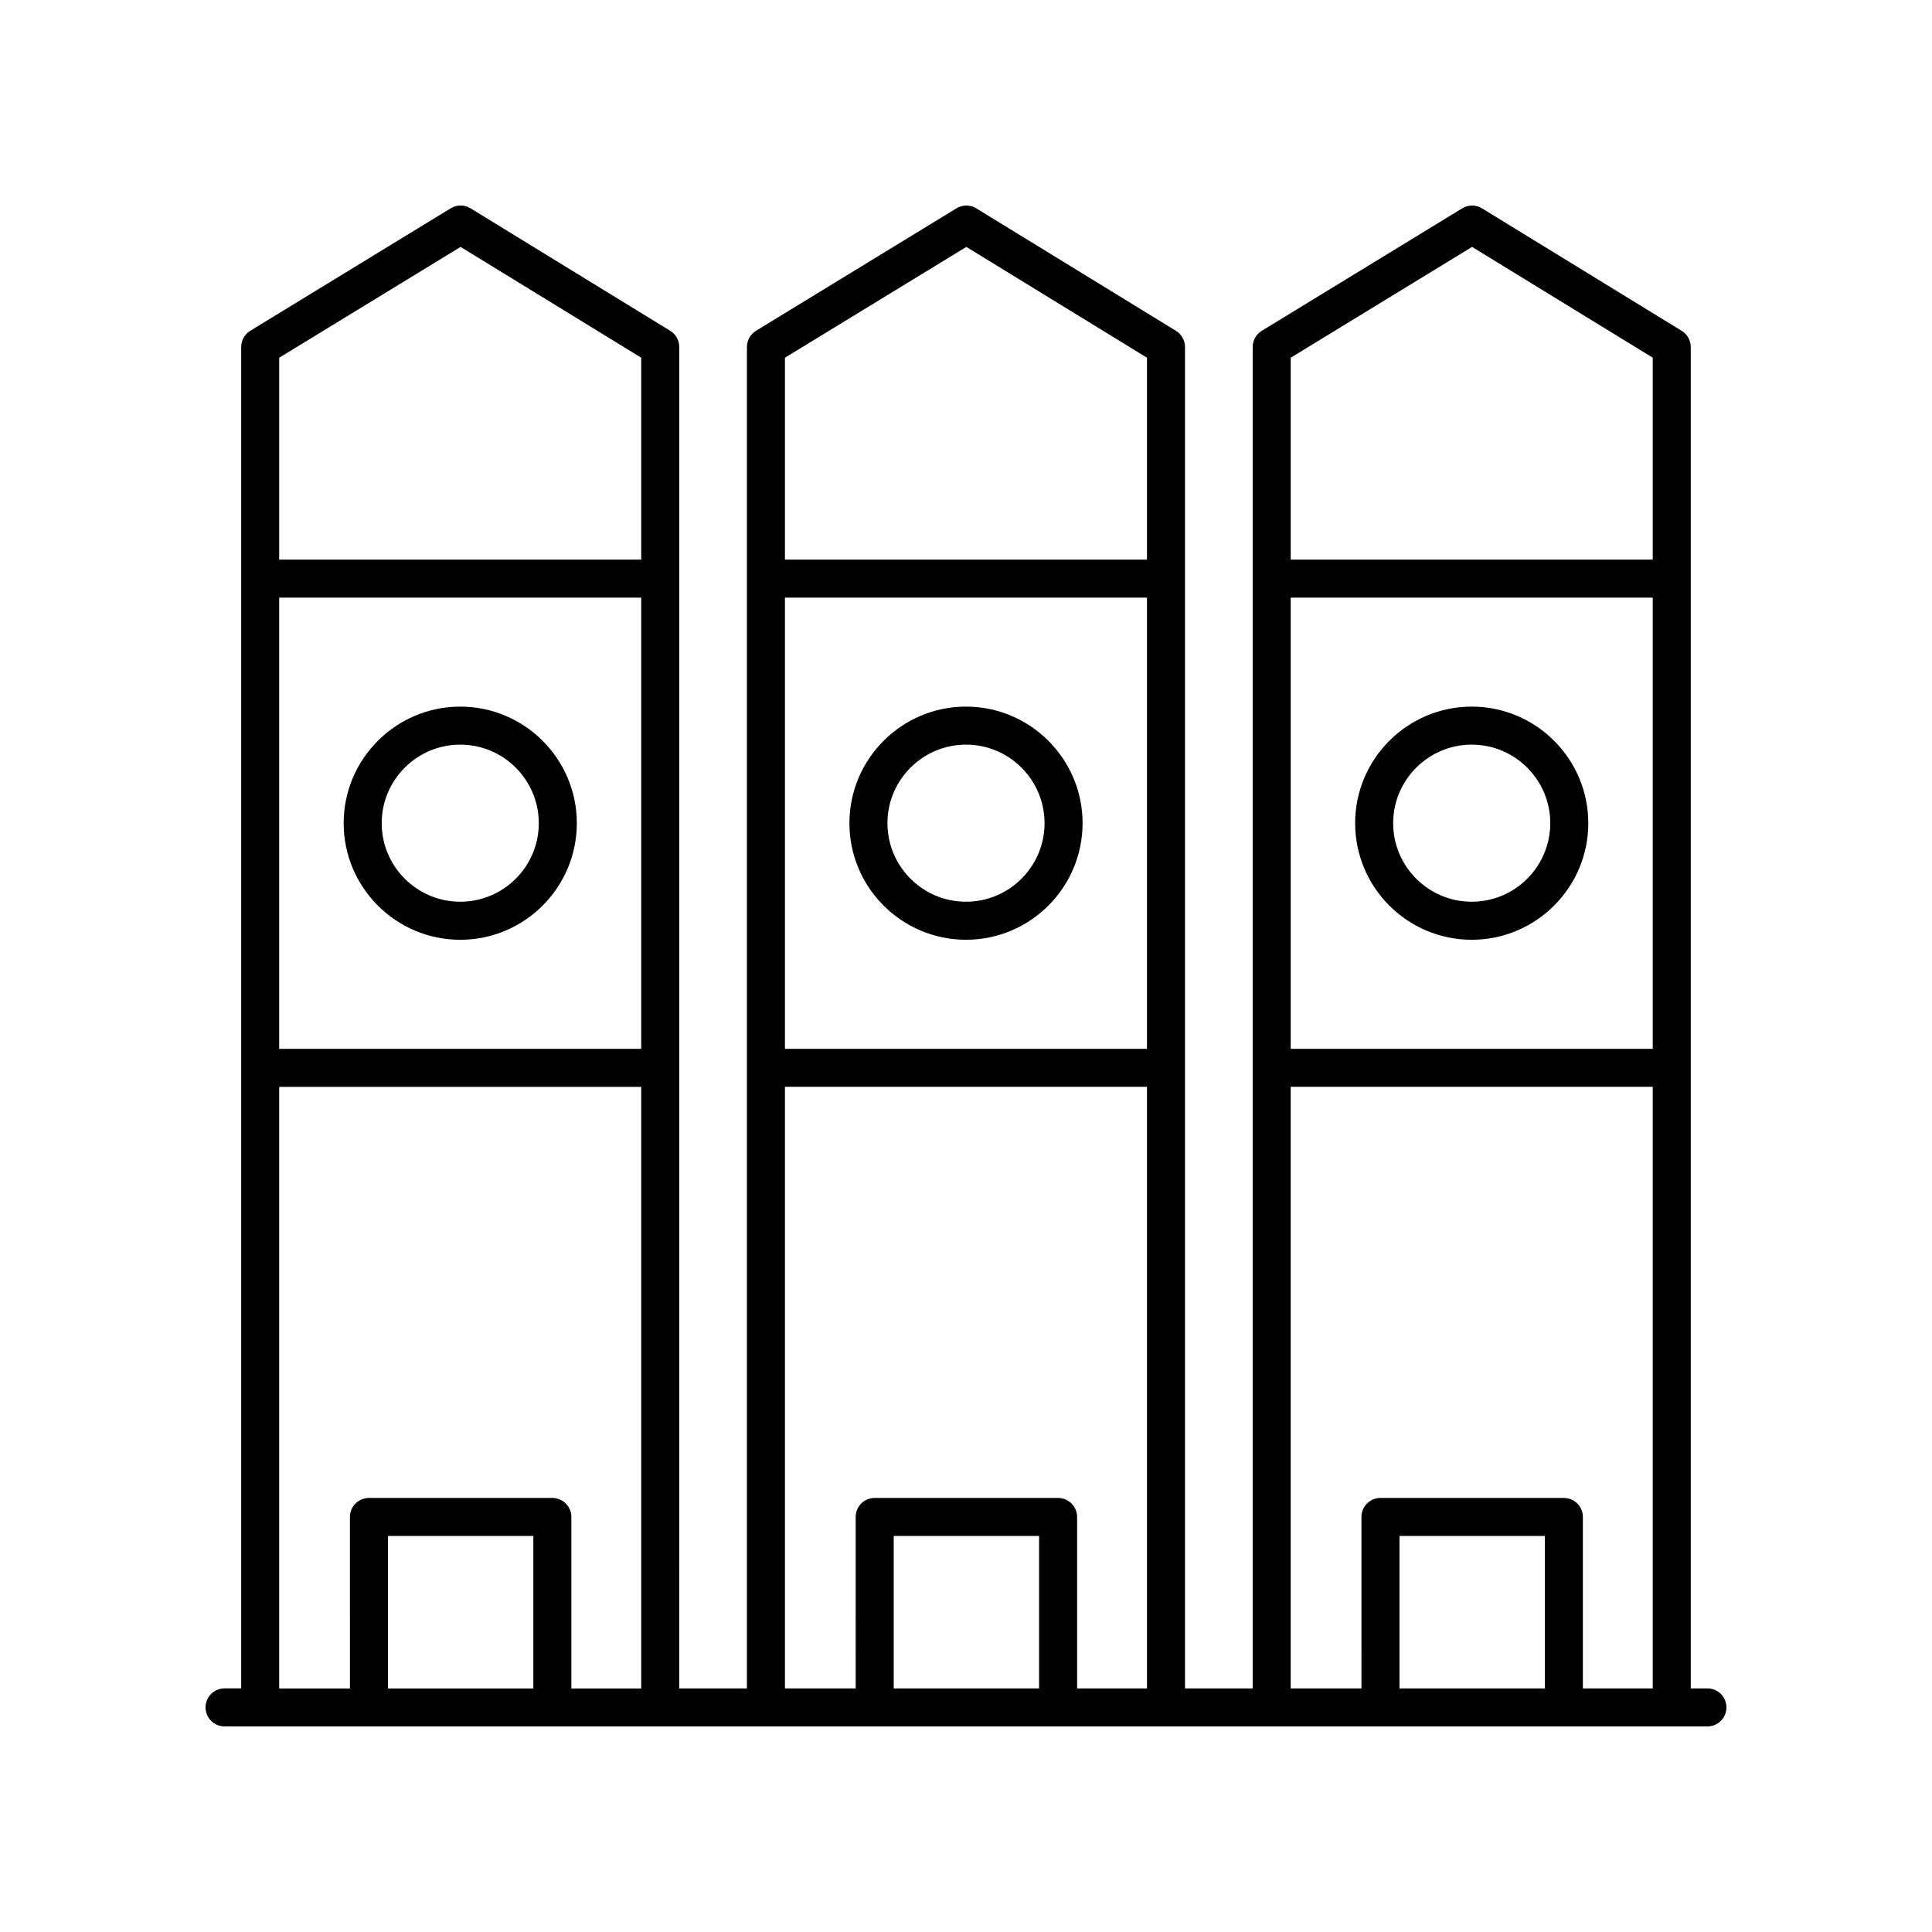 <?xml version="1.0" encoding="UTF-8"?>
<!-- The Best Svg Icon site in the world: iconSvg.co, Visit us! https://iconsvg.co -->
<svg fill="#000000" width="800px" height="800px" version="1.1" viewBox="144 144 512 512" xmlns="http://www.w3.org/2000/svg">
 <g>
  <path d="m596.48 591.45h-4.41v-355.48c0-1.75-0.91-3.379-2.406-4.297l-52.91-32.453c-1.613-0.992-3.644-0.992-5.258-0.004l-53.113 32.453c-1.496 0.914-2.41 2.543-2.41 4.301v355.48h-17.934v-164.45c0-0.008 0.004-0.016 0.004-0.023 0-0.008-0.004-0.016-0.004-0.023v-129.6c0-0.008 0.004-0.016 0.004-0.023 0-0.008-0.004-0.016-0.004-0.023v-61.344c0-1.75-0.91-3.379-2.406-4.297l-52.906-32.453c-1.609-0.992-3.641-0.992-5.258-0.004l-53.117 32.453c-1.496 0.914-2.41 2.543-2.41 4.301v355.48h-17.934l0.004-164.45c0-0.008 0.004-0.016 0.004-0.023 0-0.008-0.004-0.016-0.004-0.023v-129.6c0-0.008 0.004-0.016 0.004-0.023 0-0.008-0.004-0.016-0.004-0.023v-61.344c0-1.75-0.91-3.379-2.406-4.297l-52.906-32.453c-1.613-0.992-3.644-0.992-5.258-0.004l-53.113 32.453c-1.496 0.918-2.41 2.543-2.41 4.301v355.48h-4.41c-2.785 0-5.039 2.254-5.039 5.039s2.254 5.039 5.039 5.039h392.97c2.785 0 5.039-2.254 5.039-5.039s-2.254-5.039-5.039-5.039zm-110.43-289.07h95.945v119.57h-95.945zm48.066-92.949 47.879 29.363v53.512l-95.945-0.004v-53.504zm-48.066 222.59h95.945v159.43h-18.516v-45.441c0-2.785-2.254-5.039-5.039-5.039h-48.605c-2.785 0-5.039 2.254-5.039 5.039l0.004 45.441h-18.75zm67.355 159.43h-38.527v-40.402h38.527zm-201.39-289.07h95.945v119.57h-95.945zm48.074-92.949 47.871 29.363v53.512l-95.945-0.004v-53.504zm-48.074 222.59h95.945v159.43h-18.516v-45.441c0-2.785-2.254-5.039-5.039-5.039h-48.605c-2.785 0-5.039 2.254-5.039 5.039l0.004 45.441h-18.75zm67.355 159.43h-38.527v-40.402h38.527zm-201.38-289.07h95.941v119.57h-95.941zm48.07-92.949 47.871 29.363v53.512l-95.941-0.004v-53.504zm-48.07 222.59h95.941v159.43h-18.516v-45.441c0-2.785-2.254-5.039-5.039-5.039h-48.605c-2.785 0-5.039 2.254-5.039 5.039l0.004 45.441h-18.746zm67.352 159.43h-38.527v-40.402h38.527z"/>
  <path d="m534.02 331.26c-17.031 0-30.895 13.859-30.895 30.895 0 17.031 13.859 30.895 30.895 30.895 17.031 0 30.895-13.859 30.895-30.895s-13.859-30.895-30.895-30.895zm0 51.707c-11.477 0-20.816-9.34-20.816-20.816 0-11.477 9.34-20.816 20.816-20.816 11.477 0 20.816 9.34 20.816 20.816 0 11.48-9.336 20.816-20.816 20.816z"/>
  <path d="m400 331.26c-17.031 0-30.895 13.859-30.895 30.895 0 17.031 13.859 30.891 30.895 30.891 17.031 0 30.895-13.859 30.895-30.895-0.004-17.031-13.863-30.891-30.895-30.891zm0 51.707c-11.477 0-20.816-9.34-20.816-20.816 0-11.477 9.336-20.816 20.816-20.816 11.477 0 20.816 9.34 20.816 20.816 0 11.48-9.34 20.816-20.816 20.816z"/>
  <path d="m265.97 331.26c-17.031 0-30.895 13.859-30.895 30.895 0 17.031 13.859 30.895 30.895 30.895 17.031 0 30.895-13.859 30.895-30.895-0.004-17.035-13.863-30.895-30.895-30.895zm0 51.707c-11.477 0-20.816-9.34-20.816-20.816 0-11.477 9.34-20.816 20.816-20.816s20.816 9.34 20.816 20.816c0 11.48-9.34 20.816-20.816 20.816z"/>
 </g>
</svg>